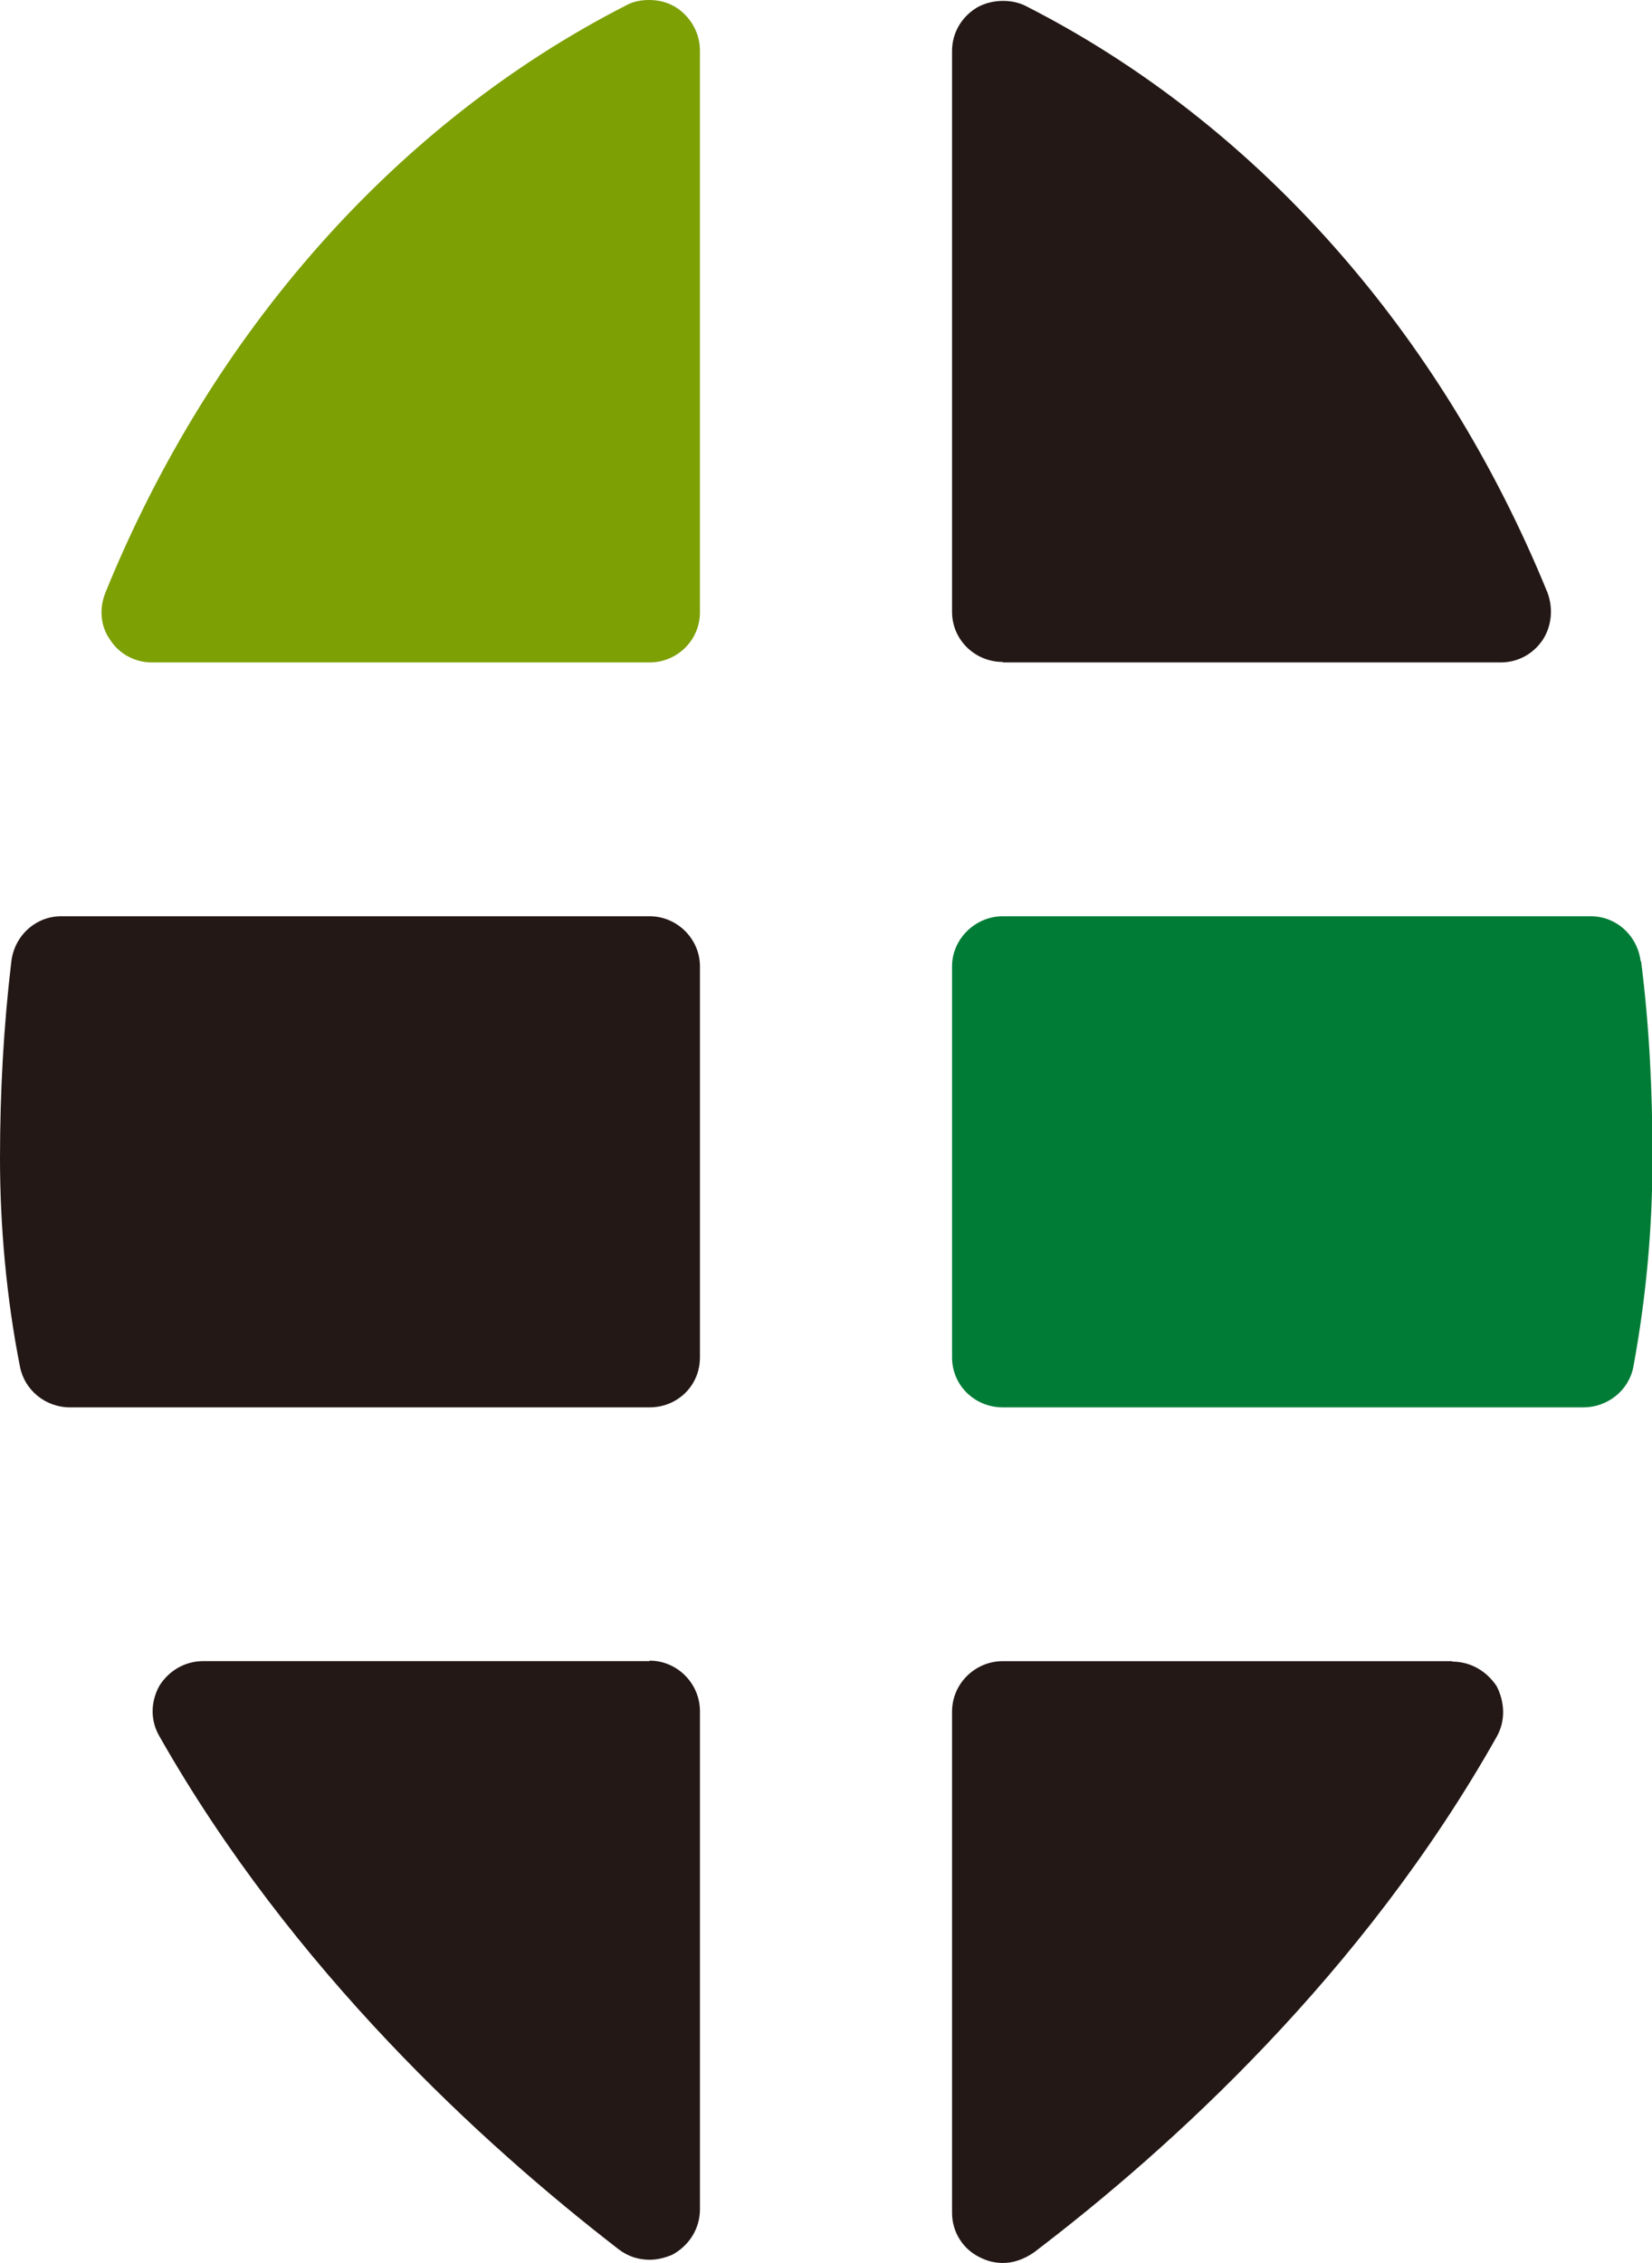 <?xml version="1.0" encoding="utf-8"?>
<svg xmlns="http://www.w3.org/2000/svg" fill="none" height="100%" overflow="visible" preserveAspectRatio="none" style="display: block;" viewBox="0 0 46 63" width="100%">
<g clip-path="url(#clip0_0_4)" id="__1">
<path d="M45.684 26.764C45.595 26.041 45.001 25.508 44.293 25.508H27.926C27.155 25.508 26.51 26.142 26.51 26.903V37.786C26.51 38.572 27.142 39.181 27.926 39.181H44.09C44.761 39.181 45.355 38.712 45.481 38.052C45.836 36.137 46.013 34.184 46.013 32.255C46.013 30.328 45.924 28.565 45.697 26.764H45.684Z" fill="#007C36" id="Vector"/>
<path d="M27.926 18.442H41.788C42.256 18.442 42.686 18.214 42.952 17.821C43.205 17.44 43.255 16.945 43.091 16.502C40.131 9.246 34.971 3.425 28.559 0.165C28.356 0.063 28.141 0.025 27.926 0.025C27.673 0.025 27.408 0.089 27.193 0.216C26.763 0.482 26.51 0.926 26.51 1.421V17.034C26.51 17.808 27.142 18.429 27.926 18.429V18.442Z" fill="#231815" id="Vector_2"/>
<path d="M18.086 25.508H1.707C0.999 25.508 0.405 26.041 0.316 26.764C0.101 28.565 0 30.404 0 32.255C0 34.107 0.177 36.137 0.557 38.052C0.683 38.699 1.265 39.181 1.948 39.181H18.086C18.858 39.181 19.49 38.585 19.49 37.786V26.903C19.49 26.142 18.858 25.508 18.086 25.508Z" fill="#231815" id="Vector_3"/>
<path d="M18.82 0.203C18.592 0.063 18.339 0 18.074 0C17.859 0 17.631 0.038 17.429 0.152C11.054 3.412 5.894 9.221 2.934 16.502C2.757 16.945 2.795 17.44 3.073 17.821C3.326 18.214 3.769 18.442 4.224 18.442H18.086C18.858 18.442 19.49 17.821 19.49 17.047V1.408C19.49 0.926 19.237 0.469 18.82 0.203Z" fill="#7DA005" id="Vector_4"/>
<path d="M40.435 46.246H27.926C27.155 46.246 26.51 46.868 26.51 47.654V61.606C26.51 62.139 26.813 62.621 27.294 62.849C27.496 62.95 27.711 63.001 27.926 63.001C28.217 63.001 28.508 62.9 28.786 62.71C32.606 59.805 37.956 54.947 41.675 48.352C41.927 47.908 41.902 47.388 41.675 46.944C41.396 46.525 40.953 46.259 40.435 46.259V46.246Z" fill="#231815" id="Vector_5"/>
<path d="M18.086 46.245H5.666C5.148 46.245 4.705 46.511 4.439 46.93C4.187 47.387 4.187 47.907 4.439 48.338C8.133 54.845 13.432 59.69 17.226 62.62C17.492 62.823 17.783 62.911 18.086 62.911C18.301 62.911 18.504 62.861 18.719 62.772C19.187 62.518 19.49 62.049 19.49 61.504V47.64C19.49 46.867 18.858 46.232 18.086 46.232V46.245Z" fill="#231815" id="Vector_6"/>
</g>
<defs>
<clipPath id="clip0_0_4">
<rect fill="white" height="63" width="46"/>
</clipPath>
</defs>
</svg>